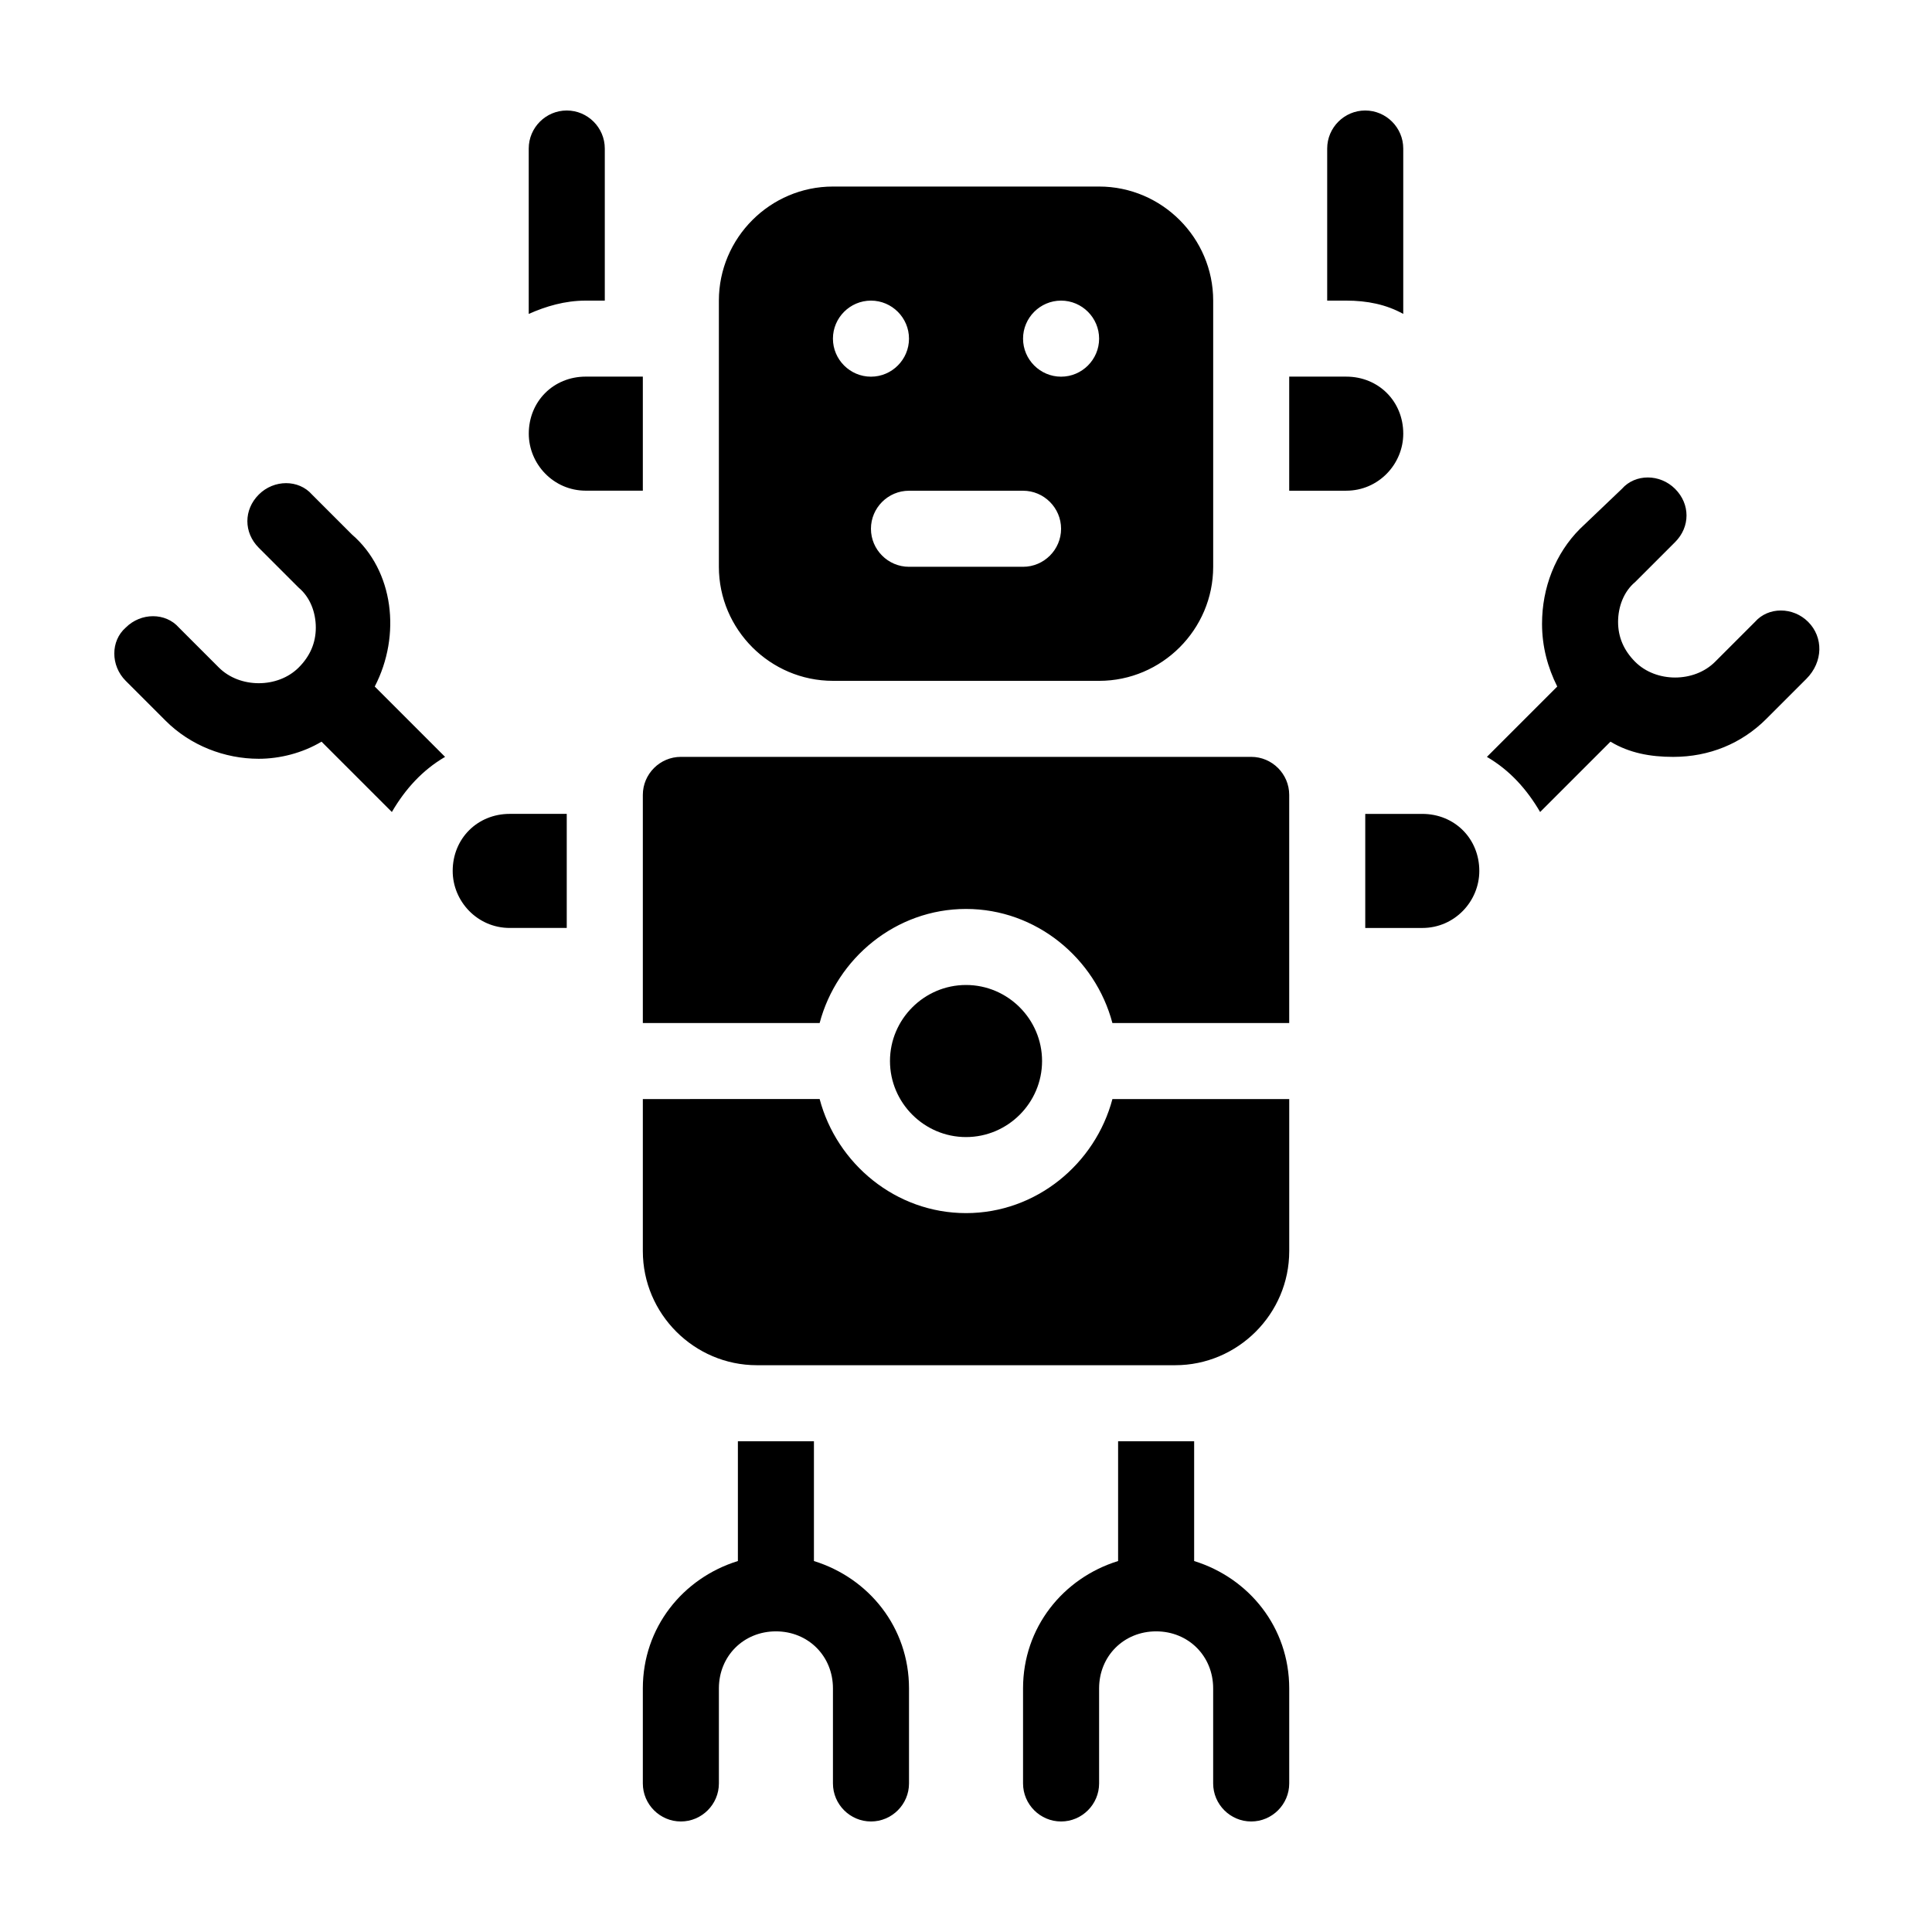 <?xml version="1.0" encoding="UTF-8"?>
<!-- Uploaded to: SVG Repo, www.svgrepo.com, Generator: SVG Repo Mixer Tools -->
<svg fill="#000000" width="800px" height="800px" version="1.1" viewBox="144 144 512 512" xmlns="http://www.w3.org/2000/svg">
 <path d="m243.31 325.94 18.641 18.641c-6.047 3.527-10.578 8.566-14.105 14.609l-18.641-18.641c-5.039 3.023-11.082 4.535-16.625 4.535-9.07 0-18.137-3.527-24.688-10.078l-10.578-10.578c-4.031-4.031-4.031-10.578 0-14.105 4.031-4.031 10.578-4.031 14.105 0l10.578 10.578c5.543 5.543 15.617 5.543 21.16 0 3.023-3.023 4.535-6.551 4.535-10.578 0-4.031-1.512-8.062-4.535-10.578l-10.578-10.578c-4.031-4.031-4.031-10.078 0-14.105 4.031-4.031 10.578-4.031 14.105 0l10.578 10.578c11.086 9.57 13.102 26.699 6.047 40.301zm379.88-17.129c-4.031-4.031-10.578-4.031-14.105 0l-10.582 10.582c-5.543 5.543-15.617 5.543-21.16 0-3.023-3.023-4.535-6.551-4.535-10.578 0-4.031 1.512-8.062 4.535-10.578l10.578-10.578c4.031-4.031 4.031-10.078 0-14.105-4.031-4.031-10.578-4.031-14.105 0l-11.082 10.57c-6.551 6.551-10.078 15.617-10.078 25.191 0 6.047 1.512 11.586 4.031 16.625l-18.641 18.641c6.047 3.527 10.578 8.566 14.105 14.609l18.641-18.641c5.039 3.023 10.578 4.031 16.625 4.031 9.574 0 18.137-3.527 24.688-10.078l10.578-10.578c4.535-4.531 4.535-11.082 0.508-15.113zm-263.49 248.88v-31.742h-15.113-5.039v31.738c-14.609 4.535-25.191 17.633-25.191 33.754v25.191c0 5.543 4.535 10.078 10.078 10.078 5.543 0 10.078-4.535 10.078-10.078v-25.191c0-8.566 6.551-15.113 15.113-15.113 8.566 0 15.113 6.551 15.113 15.113v25.191c0 5.543 4.535 10.078 10.078 10.078s10.078-4.535 10.078-10.078v-25.191c-0.008-16.117-10.586-29.215-25.195-33.75zm100.76 0v-31.742h-5.039-15.113v31.738c-14.609 4.535-25.191 17.633-25.191 33.754v25.191c0 5.543 4.535 10.078 10.078 10.078 5.543 0 10.078-4.535 10.078-10.078v-25.191c0-8.566 6.551-15.113 15.113-15.113 8.566 0 15.113 6.551 15.113 15.113v25.191c0 5.543 4.535 10.078 10.078 10.078s10.078-4.535 10.078-10.078v-25.191c-0.008-16.117-10.586-29.215-25.195-33.75zm-125.95-263.49v-70.535c0-16.625 13.602-30.23 30.23-30.23h70.535c16.625 0 30.23 13.602 30.23 30.23v70.535c0 16.625-13.602 30.23-30.23 30.23l-70.539-0.004c-16.625 0-30.227-13.602-30.227-30.227zm80.609-60.457c0 5.543 4.535 10.078 10.078 10.078 5.543 0 10.078-4.535 10.078-10.078 0-5.543-4.535-10.078-10.078-10.078-5.543 0-10.078 4.535-10.078 10.078zm0 40.305h-30.23c-5.543 0-10.078 4.535-10.078 10.078s4.535 10.078 10.078 10.078h30.23c5.543 0 10.078-4.535 10.078-10.078-0.004-5.543-4.535-10.078-10.078-10.078zm-50.383-40.305c0 5.543 4.535 10.078 10.078 10.078 5.543 0 10.078-4.535 10.078-10.078 0-5.543-4.535-10.078-10.078-10.078-5.543 0-10.078 4.535-10.078 10.078zm151.14-6.551v-43.832c0-5.543-4.535-10.078-10.078-10.078s-10.078 4.535-10.078 10.078v40.305h5.039c5.543 0 10.582 1.008 15.117 3.527zm-211.6-3.527v-40.305c0-5.543-4.535-10.078-10.078-10.078-5.543 0-10.078 4.535-10.078 10.078v43.832c4.535-2.016 9.574-3.527 15.113-3.527zm171.3 120.91h-151.14c-5.543 0-10.078 4.535-10.078 10.078v60.457h46.855c4.535-17.129 20.152-30.23 38.793-30.23s34.258 13.098 38.793 30.23h46.855v-60.457c0-5.543-4.531-10.078-10.074-10.078zm-75.57 120.91c-18.641 0-34.258-13.098-38.793-30.23l-46.855 0.004v40.305c0 16.625 13.602 30.23 30.23 30.23h110.84c16.625 0 30.23-13.602 30.23-30.23v-40.305h-46.855c-4.539 17.129-20.156 30.227-38.797 30.227zm-85.648-221.68h-15.113c-8.566 0-15.113 6.551-15.113 15.113 0 8.062 6.551 15.113 15.113 15.113h15.113zm201.52 15.117c0-8.566-6.551-15.113-15.113-15.113h-15.113v30.23h15.113c8.562-0.004 15.113-7.059 15.113-15.117zm-251.91 115.88c0 8.062 6.551 15.113 15.113 15.113h15.113v-30.23h-15.113c-8.562 0.004-15.113 6.551-15.113 15.117zm256.95-15.113h-15.113v30.23h15.113c8.566 0 15.113-7.055 15.113-15.113 0-8.57-6.551-15.117-15.113-15.117zm-100.76 65.492c0-11.082-9.07-20.152-20.152-20.152s-20.152 9.07-20.152 20.152 9.07 20.152 20.152 20.152 20.152-9.066 20.152-20.152z"/>
</svg>